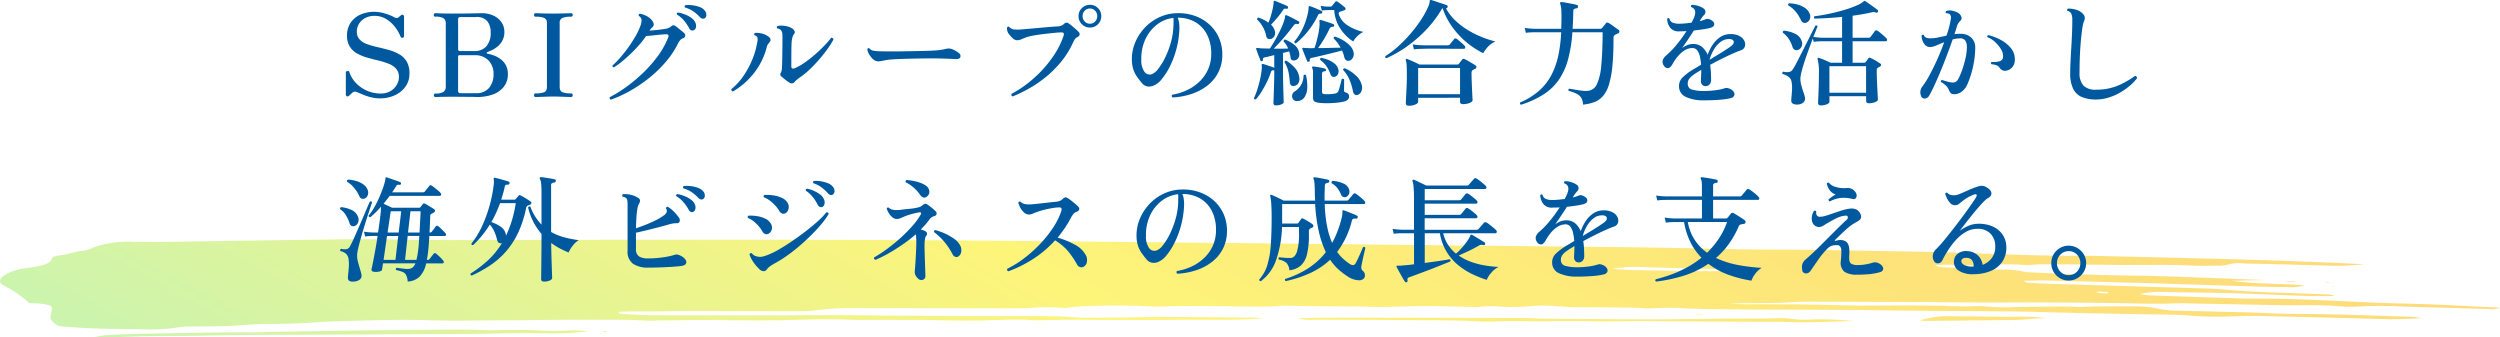 <svg xmlns="http://www.w3.org/2000/svg" xmlns:xlink="http://www.w3.org/1999/xlink" width="388.62" height="52.445" viewBox="0 0 388.62 52.445">
  <defs>
    <linearGradient id="linear-gradient" x1="-0.057" y1="0.286" x2="0.949" y2="0.215" gradientUnits="objectBoundingBox">
      <stop offset="0" stop-color="#a0ec82"/>
      <stop offset="0.458" stop-color="#fced22"/>
      <stop offset="1" stop-color="#fcc122"/>
    </linearGradient>
    <clipPath id="clip-path">
      <path id="パス_832" data-name="パス 832" d="M93.712,14.423a1.154,1.154,0,0,0,.288.028c.16-.024.286-.065.426-.1l-.587-.059c-.048.043-.111.086-.126.13m-29.8-.3c-7.25.029-14.494.194-21.739.305-1.123.017-2.246.077-3.365.07-5.763-.037-11.489.13-17.226.226-1.744.029-3.475.128-5.2.216-.4.021-.755.122-1.726.287,1.3.022,1.9.053,2.475.038,2.361-.061,4.718-.2,7.074-.193,2.954.006,5.9-.047,8.841-.1,3.164-.057,6.327-.113,9.5-.1,3,.015,6.008-.017,9.011-.033q10.7-.055,21.4-.113c3.87-.019,7.714-.193,11.61-.093a41.325,41.325,0,0,0,6.864-.314,18.64,18.64,0,0,0-3.631-.088,29.8,29.8,0,0,1-3.314,0c-2.113-.149-4.219-.106-6.337-.1-.876,0-1.782.068-2.621.026-1.559-.079-3.123-.1-4.687-.1-2.314,0-4.628.054-6.929.063m137.7-1.821a8.767,8.767,0,0,0,2.531.229c.161,0,.319,0,.473,0,4.627.017,9.254,0,13.883.059,3.747.051,7.517-.042,11.224.2a23.863,23.863,0,0,0,2.61.018c2.248-.108,4.477-.073,6.729-.025,1.106.023,2.233-.039,3.352-.046q1.848-.012,3.7.006c.986.01,1.97.063,2.952.059,1.871-.007,3.742-.066,5.61-.058,6.134.026,12.267.074,18.4.111.556,0,1.116,0,1.676,0,1.073-.008,2.145-.015,3.189.029,3.321.138,6.5-.074,10.29-.148a52.658,52.658,0,0,0-6.471-.25,17.944,17.944,0,0,1-2.573,0,15.528,15.528,0,0,0-3.593-.165c-.476.015-.95.03-1.417.027-3.5-.019-7.016.011-10.515.071-7.651.131-15.288-.012-22.931-.041-1.5-.005-2.986-.105-4.481-.11q-12.963-.047-25.929-.066l-1.629,0c-2.29,0-4.611.015-7.08.109m87.707-.219.275.037,0-.073Zm11.114.08c-.71.115-1.3.285-1.979.438a4.3,4.3,0,0,0,.669.116c4-.043,8-.1,12-.14a38.882,38.882,0,0,0,4.772-.2c.737-.1,1.72-.065,2.337-.083a29.107,29.107,0,0,0-5.254-.225c-.862.025-1.75-.006-2.625-.015-2.628-.03-5.255-.076-7.883-.082h-.017a13.167,13.167,0,0,0-2.021.191m-36.687-.454c-.02,0-.025.047-.037.072h.7c.005-.024.012-.051.018-.078-.227,0-.455,0-.68.005m98.626-4.362c.124.018.241.042.372.05.111.008.238,0,.358-.006l-.37-.049-.36,0m-.968-.575c.117.006.235.017.351.017.239,0,.476-.01.715-.016-.216-.019-.429-.049-.649-.053h-.014a3.179,3.179,0,0,0-.4.053m-6.072-.25.02.066H356.8l-.109-.091-1.358.026m-16.7-1.79.233-.016-.184-.027ZM323.018,8.185l.242-.02-.022.052Zm3.42.213a3.246,3.246,0,0,1-.7-.182,5.3,5.3,0,0,1,.655-.062c.555.016,1.277-.031,1.437.252-.294,0-.582.008-.857.008-.186,0-.368,0-.539-.016M253.865,4.815c-1.072-.014-2.128-.128-3.191-.2a20.112,20.112,0,0,1,5.067-.255c3.316.1,6.632.2,9.955.277a39.356,39.356,0,0,1,4.38.29c-1.523.039-3,.054-4.452.054-4.082,0-7.919-.12-11.759-.17M56.086,0q-.484,0-.968.005C48.1.078,41.092.209,34.079.3,29.7.364,25.294.48,20.929.42a16.408,16.408,0,0,0-6.339.836A4.927,4.927,0,0,1,13,1.8c-1.606.118-2.177.569-3.6.71-.979.1-1.322.314-1.362.56-.119.736-1.559,1.154-3.986,1.436C1.725,4.779.017,5.736,0,6.52v.024a.651.651,0,0,0,.3.506,1.47,1.47,0,0,0,.16.093A17.591,17.591,0,0,1,4.571,9.937c.435.02.671.032.909.041.05,0,.1,0,.155,0a1.914,1.914,0,0,1,.218,0c1.952.206,2.3.348,2.2.9a4.2,4.2,0,0,1-.167.918c-.259.635.315,1.213,1.332,1.74,1.473.107,2.767.23,4.1.291,1.717.078,3.462.116,5.2.154.547.012,1.1.01,1.649.009.443,0,.886,0,1.328,0a29.354,29.354,0,0,0,6.488-.31,5.837,5.837,0,0,1,1.055-.1c2.119-.025,4.264.009,6.353-.069s4.034-.34,6.241-.338c2.233,0,4.562-.017,6.679-.186,2.3-.184,4.608-.25,6.949-.305,2.491-.058,4.988-.148,7.479-.143,3,0,6.006.168,8.984.127,3-.041,6-.033,8.987-.058,3.241-.027,6.477-.1,9.731-.068,1.046.01,2.094,0,3.142,0,2.207-.016,4.415-.031,6.606.118.7.047,1.494,0,2.243-.013,3.879-.057,7.748-.132,11.646-.038,2.363.057,4.772.051,7.138,0,3.864-.088,7.7-.257,11.587-.054.479.025.982.017,1.485.009.256,0,.514-.008.769-.008q1.435,0,2.872,0c2.917-.007,5.835-.014,8.751.071,1.861.055,3.771.066,5.633.02,2.862-.07,5.7-.244,8.571-.034.231.017.5,0,.749-.006,3.335-.1,6.67-.081,10.023-.055,4.632.037,9.272.006,13.906-.024.867-.005,1.738,0,2.61,0,2.723.009,5.467.018,8.209-.23-.41-.034-.719-.079-1.035-.083-7.39-.1-14.783-.158-22.175-.024-2.511.046-4.993.08-7.467-.117-1.065-.085-2.233-.1-3.356-.1-3.387-.016-6.775-.01-10.163-.018q-6.019-.016-12.039-.044c-4.89-.029-9.788-.144-14.663-.091-5.428.058-10.851.042-16.274.024q-3.9-.012-7.8-.017c-1.478,0-2.965-.1-4.433-.18-.455-.024-.956-.095-.747-.347.472-.018,1.033-.056,1.6-.059.707,0,1.415,0,2.122,0,.785,0,1.57,0,2.354,0,1.125-.008,2.247-.061,3.37-.06,6.386,0,12.773.024,19.159.023a14.3,14.3,0,0,0,2.125-.152,38.374,38.374,0,0,1,6.085-.333q10.325.015,20.654.029c2.008,0,4.026.023,6.02-.025a30.4,30.4,0,0,1,5.7-.022,7.212,7.212,0,0,0,1.024-.1c.708-.062,1.414-.161,2.136-.172a103.226,103.226,0,0,1,10.456.04,9.236,9.236,0,0,0,1.106.012c3.362-.131,6.734-.091,10.107-.049,3,.038,5.991.142,8.987-.049.827-.053,1.751-.011,2.624.009,4.1.1,8.228,0,12.325.155,1.085.04,2.232-.054,3.353-.075,1.746-.032,3.5-.089,5.241-.071,2.239.024,4.469.113,6.7.174a17.426,17.426,0,0,1,3.826-.083,24.553,24.553,0,0,0,2.754.038c.148-.009.31-.009.47-.009a4.464,4.464,0,0,0,.627-.026,23.485,23.485,0,0,1,5.456-.021c.6.047,1.229.074,1.851.089,3.859.095,7.771-.035,11.6.2a4.893,4.893,0,0,0,.745-.013,39.135,39.135,0,0,1,5.56.033c.863.034,1.734.056,2.6.072,9.634.178,19.3.05,28.935.224,8.243.148,16.52.032,24.763.29,6.327.2,12.712.254,19.069.381.867.017,1.773.044,2.574.128a49.705,49.705,0,0,0,6.3.133c1.747-.039,3.518-.1,5.252-.059,5.874.128,11.734.3,17.6.444a57.868,57.868,0,0,0,6.993-.128c-.731-.093-1.135-.182-1.568-.194-6.234-.173-12.424-.481-18.725-.454-.868,0-1.741-.041-2.608-.073-1.361-.049-2.714-.122-4.078-.158-3.621-.1-7.248-.17-10.867-.267a15.129,15.129,0,0,1-3.41-.362,12.791,12.791,0,0,0-2.682-.3c-2.371-.034-4.755,0-7.132.012-.871.006-1.779.106-2.6.062-1.548-.083-3.084-.059-4.618-.035-.83.013-1.66.026-2.491.022-.769,0-1.542.017-2.316.038a32.562,32.562,0,0,1-5.092-.127,4.064,4.064,0,0,0-.736-.012,53.178,53.178,0,0,1-5.56-.064c-1.713-.044-3.442-.042-5.17-.041q-.982,0-1.961,0c-.893,0-1.788,0-2.684.008-1.868.011-3.737.022-5.575-.037-5.125-.165-10.251-.17-15.389-.166-.725,0-1.451-.037-2.177-.057a23.689,23.689,0,0,1,2.593-.118c2.511.011,5.012.019,7.471-.166.713-.054,1.493-.061,2.241-.058q9.741.029,19.481.072c3.126.015,6.253.085,9.373.063,6.523-.046,13.035.005,19.542.1,2.875.041,5.719.17,8.617.024,1.073-.054,2.238.029,3.361.049,3.749.068,7.508.108,11.243.213,1.356.038,2.723.032,4.09.026,2.383-.01,4.766-.021,7.092.2a13.472,13.472,0,0,0,2.229.019,60.756,60.756,0,0,1,7.089-.014c4.491.124,8.975.266,13.468.389a3.02,3.02,0,0,0,1.712-.206c-4.417-.164-8.6-.488-12.947-.591-2.974-.07-5.941-.141-8.89-.3-3.683-.194-7.409-.34-11.137-.459-2.227-.071-4.5-.034-6.74-.076-1.872-.035-3.734-.113-5.6-.175q-4.665-.155-9.325-.321a13.623,13.623,0,0,1-1.352-.2,11.983,11.983,0,0,1,3.313-.318c5.126.089,10.263.114,15.361.336,3.809.166,7.645.344,11.591.3-.333-.3-1.185-.261-1.885-.29-5.317-.221-10.741-.276-15.873-.78-.583-.057-1.224-.077-1.846-.1-2.364-.074-4.731-.138-7.1-.21Q327.6,7.221,319,6.951c-1.243-.04-2.484-.1-3.705-.169-.236-.014-.375-.149-.761-.314,1.358-.019,2.461-.069,3.539-.044q8.061.192,16.109.421c5.607.165,11.2.364,16.807.535,1.618.049,3.254.058,4.884.078a5.781,5.781,0,0,0,2.324-.28c-3.5-.3-7.35-.163-11.34-.7l5.185-.125c-3.81-.145-7.033-.274-10.264-.388-3.109-.109-6.22-.262-9.342-.287-4.028-.032-8.009-.147-11.983-.3-1.854-.071-3.7-.165-5.543-.248a14.174,14.174,0,0,0-4.067-.4c-2.591-.124-5.207-.209-7.81-.317-.832-.034-1.807-.01-2.195-.37.742-.026,1.445-.08,2.134-.069,1.87.028,3.809.192,5.58.1a35.157,35.157,0,0,1,6.509-.037,9,9,0,0,0,1.068-.073c.61-.028,1.229-.065,1.84-.061,3.132.022,6.266.032,9.39.09,1.762.033,3.528.025,5.294.016,2.623-.012,5.244-.025,7.856.1,1.334.062,2.735.023,4.1.016a7.078,7.078,0,0,0,1.395-.078,6.527,6.527,0,0,1,2.937-.264c4.123.091,8.246.19,12.355.318a37.958,37.958,0,0,0,6.222-.2c-13.585-.691-27.319-.962-41.035-1.278-.375-.009-.751-.032-1.123-.029-5.66.05-11.254-.129-16.847-.334-3.218-.118-6.44-.249-9.677-.3-8.886-.149-17.762-.37-26.68-.343-.5,0-1-.025-1.5-.035-5.249-.1-10.492-.236-15.746-.306-7.518-.1-15.045-.152-22.567-.232q-15.8-.168-31.6-.345Q177.986.461,155.223.25,139.794.122,124.355.093,97.812.078,71.27.146C68.637.148,66,.125,63.372.1,60.992.077,58.608,0,56.234,0Z" fill="url(#linear-gradient)"/>
    </clipPath>
  </defs>
  <g id="グループ_14951" data-name="グループ 14951" transform="translate(-261.814 -771)">
    <g id="グループ_22" data-name="グループ 22" transform="translate(261.814 808.174)" opacity="0.6">
      <g id="グループ_21" data-name="グループ 21" clip-path="url(#clip-path)">
        <rect id="長方形_44" data-name="長方形 44" width="388.62" height="15.281" transform="translate(0 0)" fill="url(#linear-gradient)"/>
      </g>
    </g>
    <path id="パス_942" data-name="パス 942" d="M-276.878-14.968a5.789,5.789,0,0,1-1.507-.2,8.862,8.862,0,0,1-1.282-.439q-.547-.242-.8-.332a.688.688,0,0,0-.377-.072.506.506,0,0,0-.341.179,1.634,1.634,0,0,1-.152.135q-.081.063-.35.314a.306.306,0,0,1-.341.09.282.282,0,0,1-.161-.287v-3.39q0-.215.242-.251t.3.143a4.487,4.487,0,0,0,1.049,1.74,5.294,5.294,0,0,0,1.713,1.184,5.19,5.19,0,0,0,2.1.43,2.932,2.932,0,0,0,1.56-.386,2.681,2.681,0,0,0,.96-.978,2.373,2.373,0,0,0,.332-1.166,1.909,1.909,0,0,0-.439-1.318,3.018,3.018,0,0,0-1.157-.78,11.412,11.412,0,0,0-1.578-.493q-.861-.206-1.722-.448a7.446,7.446,0,0,1-1.578-.637,3.2,3.2,0,0,1-1.157-1.067,3.146,3.146,0,0,1-.439-1.749,3.456,3.456,0,0,1,.547-1.955,3.581,3.581,0,0,1,1.507-1.273,5.134,5.134,0,0,1,2.2-.448,5.162,5.162,0,0,1,1.184.143,8.56,8.56,0,0,1,1.121.341,5.288,5.288,0,0,1,.78.359q.43.233.682,0,.143-.126.242-.206a.961.961,0,0,1,.135-.1.261.261,0,0,1,.314-.063.322.322,0,0,1,.152.314v2.977a.245.245,0,0,1-.224.26.255.255,0,0,1-.314-.152,6.205,6.205,0,0,0-.96-1.632,4.853,4.853,0,0,0-1.381-1.175,3.466,3.466,0,0,0-1.731-.439,2.959,2.959,0,0,0-1.39.323,2.557,2.557,0,0,0-.978.87,2.191,2.191,0,0,0-.359,1.229,1.756,1.756,0,0,0,.439,1.256,2.915,2.915,0,0,0,1.175.726,14.322,14.322,0,0,0,1.605.457q.87.2,1.74.439a7.229,7.229,0,0,1,1.605.655,3.18,3.18,0,0,1,1.175,1.13,3.531,3.531,0,0,1,.439,1.865,3.408,3.408,0,0,1-.646,2.09,4.122,4.122,0,0,1-1.686,1.327A5.508,5.508,0,0,1-276.878-14.968Zm8.628-.215q-.251,0-.251-.269t.251-.269a2.258,2.258,0,0,0,1.229-.251.946.946,0,0,0,.368-.843v-9.775a.929.929,0,0,0-.359-.843,2.443,2.443,0,0,0-1.256-.233q-.251,0-.251-.269t.251-.269q.144,0,.843.027t1.722.027q1.9,0,3.094-.027t1.569-.027a4.158,4.158,0,0,1,1.812.377,3.058,3.058,0,0,1,1.238,1.031,2.587,2.587,0,0,1,.448,1.5,2.8,2.8,0,0,1-.26,1.247,2.97,2.97,0,0,1-.664.9,3.857,3.857,0,0,1-.843.592,8.364,8.364,0,0,1-.816.368q-.179.072-.17.161t.17.126a5.258,5.258,0,0,1,.96.269,4.278,4.278,0,0,1,1.022.556,2.877,2.877,0,0,1,.816.933A2.775,2.775,0,0,1-257-18.771a3.105,3.105,0,0,1-.646,2.018,3.814,3.814,0,0,1-1.713,1.184,6.842,6.842,0,0,1-2.341.386q-.2,0-.439-.009t-.646-.009q-.4,0-1.112-.009t-1.839-.009q-1.04,0-1.686.018T-268.25-15.183Zm3.892-.592h2.332a2.574,2.574,0,0,0,2.117-.834,3.306,3.306,0,0,0,.682-2.161,2.955,2.955,0,0,0-.762-2.072,2.874,2.874,0,0,0-2.233-.834h-2.3q-.215,0-.215.233v5.309Q-264.735-15.775-264.358-15.775Zm-.143-6.547h2.314a2.389,2.389,0,0,0,1.83-.726,3.111,3.111,0,0,0,.682-2.2,2.713,2.713,0,0,0-.511-1.7,2.1,2.1,0,0,0-1.767-.664h-2.421a.432.432,0,0,0-.26.072.364.364,0,0,0-.1.3v4.681a.237.237,0,0,0,.072.152A.212.212,0,0,0-264.5-22.322Zm11.8,7.139q-.233,0-.233-.287,0-.269.233-.269a3.964,3.964,0,0,0,1.309-.17q.466-.17.466-.852v-9.883a.8.8,0,0,0-.457-.843,3.767,3.767,0,0,0-1.318-.179q-.233,0-.233-.269t.233-.269q.3,0,.771.018t1,.027q.529.009.978.009t.987-.009q.538-.009,1.013-.027t.762-.018a.238.238,0,0,1,.269.269.238.238,0,0,1-.269.269,3.7,3.7,0,0,0-1.3.179.8.8,0,0,0-.457.843v9.883q0,.682.475.852a3.908,3.908,0,0,0,1.282.17.238.238,0,0,1,.269.269q0,.287-.269.287-.287,0-.762-.018l-1.013-.036q-.538-.018-.987-.018t-.978.018l-1,.036Q-252.395-15.183-252.7-15.183Zm11.713.413a.334.334,0,0,1-.179-.17.217.217,0,0,1,.018-.224,18.586,18.586,0,0,0,2.412-1.48,24.819,24.819,0,0,0,2.592-2.134,20.376,20.376,0,0,0,2.368-2.646,13.055,13.055,0,0,0,1.7-3.013q.2-.5-.323-.5-.43.018-.987.072t-1.121.117q-.565.063-1,.081a14.109,14.109,0,0,1-1.067,1.372q-.619.708-1.309,1.372t-1.372,1.22a12.518,12.518,0,0,1-1.256.915q-.269-.054-.215-.3a13.042,13.042,0,0,0,1.229-1.256q.655-.753,1.273-1.623a20.188,20.188,0,0,0,1.1-1.722,9.729,9.729,0,0,0,.735-1.569,2.505,2.505,0,0,0,.17-.924.877.877,0,0,0-.439-.619q-.054-.269.179-.323a3.17,3.17,0,0,1,1.04.359,2.352,2.352,0,0,1,.879.717q.448.628.036,1.022a2.46,2.46,0,0,0-.251.251,3.189,3.189,0,0,0-.2.269q.628-.036,1.336-.117t1.1-.152a1.76,1.76,0,0,0,.933-.395.469.469,0,0,1,.646-.054q.161.108.421.323t.529.43a5.2,5.2,0,0,1,.413.359.466.466,0,0,1,.161.475.55.55,0,0,1-.395.35.962.962,0,0,0-.377.269,2.134,2.134,0,0,0-.323.484,13.905,13.905,0,0,1-1.946,2.924,19.293,19.293,0,0,1-2.592,2.493,21.969,21.969,0,0,1-2.933,1.982A18.793,18.793,0,0,1-240.987-14.771Zm12.86-10.78a.489.489,0,0,1-.368,0,.679.679,0,0,1-.332-.341,6.657,6.657,0,0,0-.78-1.157,4.444,4.444,0,0,0-1.1-.942q-.09-.251.143-.323a4.835,4.835,0,0,1,1.094.3,4.4,4.4,0,0,1,1.022.556,1.723,1.723,0,0,1,.61.744,1.165,1.165,0,0,1,.063.753A.578.578,0,0,1-228.126-25.551Zm1.776-1.9a.556.556,0,0,1-.368.09.7.7,0,0,1-.422-.233,6.42,6.42,0,0,0-1.04-.906,4.432,4.432,0,0,0-1.291-.6.217.217,0,0,1-.045-.2.251.251,0,0,1,.117-.161,4.751,4.751,0,0,1,1.085.018,5.037,5.037,0,0,1,1.1.26,1.72,1.72,0,0,1,.789.529,1.038,1.038,0,0,1,.278.7A.6.6,0,0,1-226.351-27.452Zm13.076,10.009a6.98,6.98,0,0,1-.646-.466q-.359-.287-.556-.466a.413.413,0,0,1-.09-.592,1.035,1.035,0,0,0,.108-.278,2.566,2.566,0,0,0,.054-.332q.018-.2.036-.717t.027-1.2q.009-.682.018-1.381t.009-1.238q0-.556-.018-.861a1.029,1.029,0,0,0-.161-.52.827.827,0,0,0-.233-.215.811.811,0,0,0-.395-.126q-.161-.233.036-.377a2.778,2.778,0,0,1,.717-.063,3.636,3.636,0,0,1,.888.135,2.206,2.206,0,0,1,.78.377.886.886,0,0,1,.278.377.4.4,0,0,1-.081.413,1.279,1.279,0,0,0-.233.422,3.839,3.839,0,0,0-.126.583q-.054.43-.063,1.507t-.009,2.511q0,.52.592.269a8.379,8.379,0,0,0,1.39-.789,18.328,18.328,0,0,0,1.552-1.193q.789-.673,1.48-1.381a15.543,15.543,0,0,0,1.175-1.336.328.328,0,0,1,.242.054.283.283,0,0,1,.117.2,12.024,12.024,0,0,1-.942,1.5q-.6.834-1.345,1.686a21.515,21.515,0,0,1-1.534,1.587,11.2,11.2,0,0,1-1.507,1.2q-.233.179-.4.314a1.732,1.732,0,0,0-.3.3A.587.587,0,0,1-213.275-17.443Zm-8.735,1.4a.357.357,0,0,1-.2-.135.3.3,0,0,1-.054-.224,9.4,9.4,0,0,0,1.776-1.9,13.316,13.316,0,0,0,1.426-2.556,12.676,12.676,0,0,0,.852-2.951,1.4,1.4,0,0,0-.009-.673.642.642,0,0,0-.439-.3.217.217,0,0,1-.045-.2.277.277,0,0,1,.1-.161,3.145,3.145,0,0,1,1.067.09,2.827,2.827,0,0,1,1.121.538.572.572,0,0,1,.233.341.478.478,0,0,1-.09.413q-.144.179-.269.332a1.341,1.341,0,0,0-.215.511,10.954,10.954,0,0,1-2.027,4.072A11.548,11.548,0,0,1-222.01-16.044Zm22.188-4.753a1.9,1.9,0,0,1-.637-.5,3.153,3.153,0,0,1-.493-.744,1.3,1.3,0,0,1-.161-.6.2.2,0,0,1,.323-.09,1.051,1.051,0,0,0,.529.332,5.988,5.988,0,0,0,.87.1q.52.018,1.462.027t2.2-.009l2.081-.036q1-.018,1.83-.045t1.345-.063q.466-.036.852-.1t.744-.152a1.569,1.569,0,0,1,.879.036,3.688,3.688,0,0,1,.628.3,3.124,3.124,0,0,1,.484.332.539.539,0,0,1,.224.619q-.117.332-.726.314-.61-.036-1.426-.063t-1.48-.045h-1.076q-.771,0-1.785.018t-2.045.045q-1.031.027-1.874.081a9.794,9.794,0,0,0-1.273.143l-.179.036-.179.036a5.4,5.4,0,0,1-.565.1A1.4,1.4,0,0,1-199.823-20.8Zm21.309,5.524a.278.278,0,0,1-.179-.413,16.814,16.814,0,0,0,2.43-1.569,18.918,18.918,0,0,0,2.332-2.125,17.936,17.936,0,0,0,1.973-2.538,12.155,12.155,0,0,0,1.336-2.771q.2-.556-.359-.538t-1.336.1q-.78.081-1.587.179t-1.471.224a7.478,7.478,0,0,0-1.022.251q-.448.179-.789.323a1.7,1.7,0,0,1-.664.143,1.063,1.063,0,0,1-.726-.359,5.086,5.086,0,0,1-.619-.717,1.393,1.393,0,0,1-.188-.466,1.446,1.446,0,0,1-.027-.413q.126-.251.341-.126a1.189,1.189,0,0,0,.726.4,6.254,6.254,0,0,0,1.3-.009q.395-.036,1.139-.1t1.605-.143q.861-.081,1.632-.143t1.2-.081a1.43,1.43,0,0,0,.915-.377.562.562,0,0,1,.386-.2.558.558,0,0,1,.35.126,5.409,5.409,0,0,1,.5.377q.3.251.6.511a5.285,5.285,0,0,1,.439.422.493.493,0,0,1,.152.439.5.5,0,0,1-.314.35,1.094,1.094,0,0,0-.439.377,5.293,5.293,0,0,0-.35.664,13.458,13.458,0,0,1-1.794,2.843,16.793,16.793,0,0,1-2.3,2.3,18.32,18.32,0,0,1-2.574,1.776A21.867,21.867,0,0,1-178.514-15.273Zm12-10.708a1.711,1.711,0,0,1-1.256-.52,1.711,1.711,0,0,1-.52-1.256A1.682,1.682,0,0,1-167.77-29a1.726,1.726,0,0,1,1.256-.511,1.7,1.7,0,0,1,1.247.511,1.7,1.7,0,0,1,.511,1.247,1.726,1.726,0,0,1-.511,1.256A1.681,1.681,0,0,1-166.514-25.981Zm0-.592a1.061,1.061,0,0,0,.8-.35,1.17,1.17,0,0,0,.332-.834,1.17,1.17,0,0,0-.332-.834,1.061,1.061,0,0,0-.8-.35,1.081,1.081,0,0,0-.816.35,1.17,1.17,0,0,0-.332.834,1.17,1.17,0,0,0,.332.834A1.081,1.081,0,0,0-166.514-26.573Zm12.843,11.461a.281.281,0,0,1-.054-.43,8.534,8.534,0,0,0,2.314-.717,7.218,7.218,0,0,0,1.937-1.336,6.055,6.055,0,0,0,1.327-1.9,5.81,5.81,0,0,0,.484-2.395,6.4,6.4,0,0,0-.655-3,4.71,4.71,0,0,0-1.821-1.937,5.34,5.34,0,0,0-2.744-.682,2.859,2.859,0,0,1,.233.861,6.26,6.26,0,0,1,.036.951,14.1,14.1,0,0,1-.475,3.094,14.035,14.035,0,0,1-1,2.664,10.337,10.337,0,0,1-1.247,1.955,3.23,3.23,0,0,1-1.2.987,1.758,1.758,0,0,1-.987.179,1.477,1.477,0,0,1-.969-.592q-.359-.43-.7-.906a4.41,4.41,0,0,1-.565-1.112A5.061,5.061,0,0,1-160-20.995a6.627,6.627,0,0,1,.5-2.619,7.527,7.527,0,0,1,1.471-2.3,7.391,7.391,0,0,1,2.242-1.641,6.81,6.81,0,0,1,2.816-.655,7.635,7.635,0,0,1,2.771.422,6.6,6.6,0,0,1,2.242,1.327A6.105,6.105,0,0,1-146.47-24.4a6.346,6.346,0,0,1,.529,2.619,6.048,6.048,0,0,1-.592,2.708,6.029,6.029,0,0,1-1.65,2.054,8.109,8.109,0,0,1-2.457,1.336A11.086,11.086,0,0,1-153.672-15.112Zm-3.264-3.605a2.36,2.36,0,0,0,1.022-.834,9.526,9.526,0,0,0,1.076-1.74,13.675,13.675,0,0,0,.879-2.3,10.673,10.673,0,0,0,.413-2.5,1.544,1.544,0,0,1,.009-.17,1.387,1.387,0,0,0,.009-.152q0-.3.009-.565a2.643,2.643,0,0,0-.027-.493,5.013,5.013,0,0,0-2.6,1.067,6.088,6.088,0,0,0-1.785,2.314,7.1,7.1,0,0,0-.6,3.112,3.021,3.021,0,0,0,.511,1.91A1,1,0,0,0-156.936-18.717Zm19.336,4.843q-.395,0-.395-.359,0-.072.018-.6t.045-1.273q.027-.744.045-1.489t.018-1.247v-.5a.308.308,0,0,1-.126.018q-.287-.054-.395.269a11.481,11.481,0,0,1-.655,1.605,16.09,16.09,0,0,1-.843,1.507,8.143,8.143,0,0,1-.834,1.121q-.269.054-.3-.2a9.547,9.547,0,0,0,.511-1.309q.26-.807.457-1.7a11.368,11.368,0,0,0,.251-1.623v-.278a.8.8,0,0,0-.018-.188q0-.161.036-.179.036-.054.143-.018h.018q.215.054.556.17t.682.224a3.752,3.752,0,0,1,.52.2v-1.973q-.448.108-.834.206t-.619.135a.547.547,0,0,0-.26.126.333.333,0,0,0-.045.251.186.186,0,0,1-.143.215q-.179.072-.233-.072-.072-.2-.206-.529t-.26-.682q-.126-.35-.2-.565-.036-.126.018-.179a.611.611,0,0,1,.2-.018q.161.018.43.054.287.018.664.027t.807.009q.395-.574.852-1.39t.852-1.659a9.753,9.753,0,0,0,.574-1.489,1.523,1.523,0,0,0,.072-.448.441.441,0,0,1,.072-.179.191.191,0,0,1,.2,0q.215.09.574.269t.717.368q.359.188.556.314a.14.14,0,0,1,.1.117.268.268,0,0,1-.027.152.215.215,0,0,1-.251.143.576.576,0,0,0-.314-.018.627.627,0,0,0-.3.251q-.413.556-.951,1.22t-1.1,1.282q-.565.619-1.031,1.085h1.2q.592,0,1.04-.018a3.127,3.127,0,0,0-.7-1.094.24.24,0,0,1,.233-.3,5.082,5.082,0,0,1,1.435.825A1.894,1.894,0,0,1-134-22.053a1.031,1.031,0,0,1-.143.834.892.892,0,0,1-.574.35.639.639,0,0,1-.4-.054.437.437,0,0,1-.206-.359q-.036-.251-.09-.5a3.236,3.236,0,0,0-.143-.484l-.951.233v3.175q0,.592.018,1.318t.036,1.408q.018.682.036,1.166t.018.592q0,.2-.395.35A2.222,2.222,0,0,1-137.6-13.874Zm5.094-6.8q-.179.072-.233-.072-.09-.2-.233-.547t-.287-.726q-.143-.377-.233-.592a.142.142,0,0,1,.018-.179.374.374,0,0,1,.215-.036,2.494,2.494,0,0,0,.251.027q.144.009.3.009a8.307,8.307,0,0,0,1.094,0q.179-.484.35-1.139t.3-1.336a8.317,8.317,0,0,0,.143-1.2q0-.143-.009-.26t-.009-.206q-.036-.179.036-.215.054-.054.179,0a6.11,6.11,0,0,1,.628.179q.377.126.735.242t.574.206a.2.2,0,0,1,.126.251.191.191,0,0,1-.2.179.493.493,0,0,0-.52.3,17.158,17.158,0,0,1-.852,1.6q-.475.789-.924,1.4.9,0,1.856-.027l1.641-.045a6.211,6.211,0,0,0-.484-.753,5.214,5.214,0,0,0-.592-.664.232.232,0,0,1,.045-.188.262.262,0,0,1,.17-.1,5.971,5.971,0,0,1,1.238.556,5.072,5.072,0,0,1,1.058.816,2.1,2.1,0,0,1,.574,1,1.2,1.2,0,0,1-.117.933.859.859,0,0,1-.6.448.582.582,0,0,1-.43-.1.792.792,0,0,1-.287-.475,4.391,4.391,0,0,0-.143-.511,4.213,4.213,0,0,0-.215-.511q-.466.126-1.1.287t-1.309.323q-.673.161-1.265.3t-.951.224a.645.645,0,0,0-.314.108.343.343,0,0,0-.063.287Q-132.309-20.708-132.507-20.672Zm1.668,6.4a2.3,2.3,0,0,1-.691-.17q-.314-.135-.314-.691v-3.695a1.946,1.946,0,0,0-.108-.825.2.2,0,0,1-.018-.215.219.219,0,0,1,.2-.054q.2.018.556.072t.708.126a4.069,4.069,0,0,1,.547.143.209.209,0,0,1,.143.215.177.177,0,0,1-.2.179.762.762,0,0,0-.3.09q-.126.072-.126.341v2.744a.382.382,0,0,0,.072.269.581.581,0,0,0,.3.108,4,4,0,0,0,.448.018q.3,0,.646-.027a4.009,4.009,0,0,0,.574-.081.625.625,0,0,0,.5-.377,5.961,5.961,0,0,0,.206-.628q.1-.359.188-.708t.126-.529a.254.254,0,0,1,.206-.054.227.227,0,0,1,.17.108v.448q0,.323-.009.673t-.009.565a.32.32,0,0,0,.072.233.607.607,0,0,0,.251.126.6.6,0,0,1,.466.628.664.664,0,0,1-.206.466,1.334,1.334,0,0,1-.673.323,10.164,10.164,0,0,1-1.2.17q-.7.063-1.381.063A10.265,10.265,0,0,1-130.839-14.269Zm5.237-9.542a6.771,6.771,0,0,1-2.036-2.063,5.75,5.75,0,0,1-.906-2.816h-.969l-.3.009a5.609,5.609,0,0,0-.664.063l-.179-.735a6.064,6.064,0,0,0,.8.108l.332.018h.377a.344.344,0,0,0,.251-.108q.09-.108.242-.3t.26-.323q.126-.179.359-.036.2.126.583.422a6.18,6.18,0,0,1,.583.493.218.218,0,0,1,.081.224.247.247,0,0,1-.17.188l-.7.233a.3.3,0,0,0-.179.395,3.221,3.221,0,0,0,1.336,1.7A7.278,7.278,0,0,0-124-25.3a3.051,3.051,0,0,0-.951.664A3.558,3.558,0,0,0-125.6-23.811Zm-12.735-.413a.652.652,0,0,1-.475,0,.524.524,0,0,1-.3-.413,4.874,4.874,0,0,0-1.417-2.583.262.262,0,0,1,.045-.206.262.262,0,0,1,.17-.1,6.8,6.8,0,0,1,.807.341,4.287,4.287,0,0,1,.717.448,6.532,6.532,0,0,0,.386-1.022q.188-.628.314-1.238a5.021,5.021,0,0,0,.126-.933q0-.161.054-.179a.162.162,0,0,1,.179,0q.2.072.565.224l.753.314q.386.161.583.269.161.072.09.269a.182.182,0,0,1-.233.143.808.808,0,0,0-.314-.009.418.418,0,0,0-.206.188A11.715,11.715,0,0,1-137.4-27.5q-.556.655-.969,1.085a1.924,1.924,0,0,1,.592.987,1.055,1.055,0,0,1-.072.78A.9.9,0,0,1-138.336-24.223Zm3.838.7a.25.25,0,0,1-.2-.081.217.217,0,0,1-.054-.188,9.074,9.074,0,0,0,1.022-1.48,9.811,9.811,0,0,0,.691-1.534,11.277,11.277,0,0,0,.386-1.354,4.884,4.884,0,0,0,.126-.924.336.336,0,0,1,.036-.179q.054-.072.215-.018.233.072.61.224t.717.3a3.22,3.22,0,0,1,.448.215.187.187,0,0,1,.09.251.222.222,0,0,1-.233.161.439.439,0,0,0-.26.036.524.524,0,0,0-.188.251,12.748,12.748,0,0,1-1.462,2.341A11.766,11.766,0,0,1-134.5-23.524Zm9.578,8.018a.5.5,0,0,1-.43-.054.8.8,0,0,1-.287-.52,8.672,8.672,0,0,0-.538-1.794,5.055,5.055,0,0,0-.987-1.507.206.206,0,0,1,.063-.188.258.258,0,0,1,.188-.081,6.017,6.017,0,0,1,1.731,1.13A2.959,2.959,0,0,1-124.256-17a1.411,1.411,0,0,1-.09.978A.9.9,0,0,1-124.92-15.506Zm-9.309.951a.743.743,0,0,1-.7-.251.833.833,0,0,1-.152-.664.83.83,0,0,1,.422-.592,2.87,2.87,0,0,0,1.345-2.475.224.224,0,0,1,.377-.018,6.98,6.98,0,0,1,.2,1.973,2.831,2.831,0,0,1-.421,1.426A1.339,1.339,0,0,1-134.229-14.556Zm-.538-2.35a.572.572,0,0,1-.466-.081.718.718,0,0,1-.215-.529,12.11,12.11,0,0,0-.206-1.534,4.782,4.782,0,0,0-.619-1.534q.036-.269.287-.233a6.129,6.129,0,0,1,1.336,1.121,2.711,2.711,0,0,1,.673,1.5,1.261,1.261,0,0,1-.161.9A.877.877,0,0,1-134.767-16.905Zm6.314-1.417a.566.566,0,0,1-.413-.045.789.789,0,0,1-.3-.439,5.057,5.057,0,0,0-.6-1.175,4.058,4.058,0,0,0-.96-.96q-.072-.269.179-.323a5.822,5.822,0,0,1,1.1.332,3.694,3.694,0,0,1,.96.565,1.669,1.669,0,0,1,.556.825,1.015,1.015,0,0,1-.036.8A.739.739,0,0,1-128.453-18.322Zm11.5,4.5q-.466,0-.466-.413,0-.143.036-.807t.081-1.6q.045-.933.045-1.865,0-1.112-.036-1.623a3.062,3.062,0,0,0-.126-.762.136.136,0,0,1,.036-.179.142.142,0,0,1,.179-.018q.341.126.915.386t.987.475h5.9a.291.291,0,0,0,.251-.126,2.823,2.823,0,0,1,.242-.323,2.134,2.134,0,0,0,.224-.3.408.408,0,0,1,.17-.135.365.365,0,0,1,.242.045,4.156,4.156,0,0,1,.5.26l.664.386q.341.2.538.341a.291.291,0,0,1,.126.278.323.323,0,0,1-.215.26.611.611,0,0,0-.161.072,1.255,1.255,0,0,1-.179.09.49.49,0,0,0-.2.448q0,.592.027,1.3t.054,1.354q.027.646.054,1.085t.027.493q0,.251-.448.439a2.67,2.67,0,0,1-1.04.188q-.466,0-.466-.395v-.592H-115.5v.61q0,.251-.439.439A2.553,2.553,0,0,1-116.956-13.82Zm-3.48-7.39a.217.217,0,0,1-.161-.323,13.713,13.713,0,0,0,1.91-1.444,21.3,21.3,0,0,0,1.892-1.919,21.429,21.429,0,0,0,1.659-2.161,13.856,13.856,0,0,0,1.211-2.188,2.524,2.524,0,0,0,.179-.511,1.735,1.735,0,0,0,.036-.314q0-.233.269-.179.233.072.717.233l.969.323q.484.161.717.251a.188.188,0,0,1,.117.126.213.213,0,0,1-.009.161q-.054.215-.251.179l-.018-.018a7.7,7.7,0,0,0,1.507,1.955,11.457,11.457,0,0,0,2,1.507,15.016,15.016,0,0,0,2.179,1.076,14.477,14.477,0,0,0,2.027.646,3.422,3.422,0,0,0-1.157.816,4.931,4.931,0,0,0-.744,1,12.375,12.375,0,0,1-2.439-1.56,12.843,12.843,0,0,1-2.287-2.395,10.925,10.925,0,0,1-1.587-3.04l-.054.054a.588.588,0,0,0-.072.09,17.893,17.893,0,0,1-2.5,3.291,20.245,20.245,0,0,1-3,2.574A18.631,18.631,0,0,1-120.435-21.21Zm4.933,5.6h6.511v-4.072H-115.5Zm-.664-6.977-.179-.771a10.043,10.043,0,0,0,1.157.126l.475.018h3.82a.4.4,0,0,0,.323-.126,4.359,4.359,0,0,1,.341-.439q.251-.3.323-.4a.263.263,0,0,1,.395-.036,3.562,3.562,0,0,1,.386.3q.242.206.484.422a3.92,3.92,0,0,1,.35.341.337.337,0,0,1,.1.323.208.208,0,0,1-.224.161h-1q-.628,0-1.453-.009t-1.632-.009h-1.408q-.6,0-.78.018l-.466.009A8.929,8.929,0,0,0-116.167-22.591Zm16.663,8.61a.233.233,0,0,1-.126-.359,10.755,10.755,0,0,0,3-1.883A8.643,8.643,0,0,0-94.732-18.7a12.1,12.1,0,0,0,1.04-3.022,22.641,22.641,0,0,0,.43-3.525H-97.3l-.457.009a8.889,8.889,0,0,0-1,.081l-.179-.771a9.519,9.519,0,0,0,1.148.126l.484.018h4.054v-.287q.054-1.435.018-2.341a4.069,4.069,0,0,0-.179-1.247.227.227,0,0,1,0-.215.267.267,0,0,1,.2-.072q.233.018.708.108l.96.179a6.986,6.986,0,0,1,.717.161.172.172,0,0,1,.143.108.48.48,0,0,1,.036.179.254.254,0,0,1-.233.251.743.743,0,0,0-.377.108.394.394,0,0,0-.126.341q-.018,1.435-.108,2.726h4.3a.362.362,0,0,0,.323-.161q.09-.126.251-.314t.287-.368a.3.3,0,0,1,.413-.072,3.657,3.657,0,0,1,.475.3q.3.215.6.43l.484.341a.329.329,0,0,1,.143.3.329.329,0,0,1-.233.269,2.822,2.822,0,0,0-.466.233.377.377,0,0,0-.17.179,1.093,1.093,0,0,0-.045.377q0,2.475-.17,4.215a15,15,0,0,1-.52,2.879,5.132,5.132,0,0,1-.906,1.8,3.268,3.268,0,0,1-1.345.969A6.629,6.629,0,0,1-89.872-14a2.265,2.265,0,0,0-.269-1.049,1.713,1.713,0,0,0-.7-.628,6.513,6.513,0,0,0-1.256-.457q-.126-.251.108-.341a1.966,1.966,0,0,0,.215.036q.395.072.915.161t1.013.135a3.618,3.618,0,0,0,.852-.009A1.736,1.736,0,0,0-87.7-17.2a8.7,8.7,0,0,0,.664-2.888q.2-1.964.215-5.157h-4.7a21.839,21.839,0,0,1-.691,4.278,10.244,10.244,0,0,1-1.444,3.148,8.436,8.436,0,0,1-2.368,2.251A14.945,14.945,0,0,1-99.5-13.982Zm28.411-.682a6.394,6.394,0,0,1-2.753-.511,1.754,1.754,0,0,1-1.1-1.605A1.809,1.809,0,0,1-74.41-18.2a8.349,8.349,0,0,1,1.417-1.112q.287-.179.664-.4t.807-.493a7.439,7.439,0,0,0-.17-1.238,2.577,2.577,0,0,0-.413-.969.9.9,0,0,0-.762-.377,2.267,2.267,0,0,0-1.229.368,4.473,4.473,0,0,0-1.058.942,7.472,7.472,0,0,0-.816,1.2q-.323.574-.682.61a.673.673,0,0,1-.628-.359.983.983,0,0,1-.188-.906,1.823,1.823,0,0,1,.529-.708,12.39,12.39,0,0,0,1.569-1.614,20.561,20.561,0,0,0,1.587-2.17q-.287.018-.565.027t-.529.009a1.652,1.652,0,0,1-1.444-.565,2.4,2.4,0,0,1-.475-1.372.233.233,0,0,1,.359-.054.915.915,0,0,0,.529.655,2.743,2.743,0,0,0,1,.152q.413,0,.906-.045t1-.117q.126-.215.224-.43l.188-.413q.484-1.256-.466-1.578a.251.251,0,0,1-.027-.2.193.193,0,0,1,.117-.143,2.917,2.917,0,0,1,.978.152,2.8,2.8,0,0,1,.834.386.645.645,0,0,1,.314.511.64.64,0,0,1-.188.493,3.414,3.414,0,0,0-.278.323q-.152.2-.242.341a1.429,1.429,0,0,1-.09.152.927.927,0,0,0-.09.17,4.377,4.377,0,0,0,.466-.126q.215-.072.395-.143a.813.813,0,0,1,.368-.09,1.137,1.137,0,0,1,.493.161q.556.3.538.682t-.592.556a9.322,9.322,0,0,1-1.076.215q-.7.108-1.507.2-.466.735-.96,1.471t-.87,1.256a3.646,3.646,0,0,1,.789-.448,2.354,2.354,0,0,1,.915-.179,2.064,2.064,0,0,1,1.435.484,3.357,3.357,0,0,1,.843,1.2,6.693,6.693,0,0,1,.78-1.578A4.245,4.245,0,0,1-68.536-24.5a2.747,2.747,0,0,1,1.552-.457,2.905,2.905,0,0,1,1.48.323,1.664,1.664,0,0,1,.735.78,1.148,1.148,0,0,1,.045.852.917.917,0,0,1-.592.556q-.574.2-1.372.556t-1.677.8q-.879.439-1.74.906.09.664.117,1.282t.027,1.067a.977.977,0,0,1-.251.708.8.8,0,0,1-.592.26.694.694,0,0,1-.538-.215.816.816,0,0,1-.2-.574q0-.215.027-.691t.027-1.049q-.341.2-.628.377t-.538.359a2.6,2.6,0,0,0-.735.7,1.256,1.256,0,0,0-.2.807.889.889,0,0,0,.726.834A6.709,6.709,0,0,0-71-16.116a12.687,12.687,0,0,0,1.7-.117,8.258,8.258,0,0,0,1.363-.278,1.19,1.19,0,0,1,.413-.081,1.351,1.351,0,0,1,.377.1,1.374,1.374,0,0,1,.717.529.608.608,0,0,1,.054.583.756.756,0,0,1-.538.377,11.139,11.139,0,0,1-1.856.26Q-69.908-14.663-71.092-14.663Zm.9-6.314q.861-.52,1.713-1.04t1.48-.969q.628-.43.547-.816t-.726-.386a2.126,2.126,0,0,0-1.354.475A4.154,4.154,0,0,0-69.558-22.5,6.492,6.492,0,0,0-70.2-20.977Zm17.273,7.1q-.413,0-.413-.395,0-.09.018-.529t.045-1.094q.027-.655.045-1.408t.018-1.489a7.724,7.724,0,0,0-.2-2.26q-.054-.126.036-.179a.166.166,0,0,1,.2-.018,8.387,8.387,0,0,1,.852.323q.547.233.906.413H-49.6v-3.336h-2.96l-.457.009a8.89,8.89,0,0,0-1,.081l-.126-.538q-.287.753-.61,1.641t-.61,1.749q-.287.861-.475,1.56a7.251,7.251,0,0,0-.224,1.058,3.409,3.409,0,0,0,.1,1.184q.152.574.314,1.076.108.287.188.538a2.106,2.106,0,0,1,.1.466.806.806,0,0,1-.278.717,1.472,1.472,0,0,1-.888.3,1.36,1.36,0,0,1-.7-.126.52.52,0,0,1-.269-.5q0-.108.009-.278t.027-.368q.054-.484.081-1.094a5.071,5.071,0,0,0-.063-1.112,1.209,1.209,0,0,0-.466-.825,2.594,2.594,0,0,0-.951-.448.272.272,0,0,1-.018-.215.216.216,0,0,1,.143-.143,2.4,2.4,0,0,0,.852.054.786.786,0,0,0,.529-.287,8.948,8.948,0,0,0,.637-1.076q.386-.735.843-1.641t.9-1.785q.439-.879.771-1.534t.457-.888a.241.241,0,0,1,.341.143,5.33,5.33,0,0,0-.242.565q-.17.439-.422,1.049.2.018.637.072a7.152,7.152,0,0,0,.87.054h2.96v-3.247q-1.166.126-2.287.188t-1.982.081a.307.307,0,0,1-.1-.188.2.2,0,0,1,.063-.17q1.345-.179,2.592-.457t2.287-.6a15.027,15.027,0,0,0,1.749-.646,3.914,3.914,0,0,0,.96-.556.588.588,0,0,0,.09-.072.281.281,0,0,1,.072-.054.171.171,0,0,1,.179.036q.2.126.565.386l.744.529q.377.269.574.43a.251.251,0,0,1,.054.323.222.222,0,0,1-.3.108,1.094,1.094,0,0,0-.35-.09,2.217,2.217,0,0,0-.422.072q-.61.143-1.336.269t-1.516.233v3.426h2.457a.4.4,0,0,0,.341-.143l.341-.457q.233-.314.323-.439.143-.215.395-.054a4.325,4.325,0,0,1,.466.341q.287.233.547.466a4.768,4.768,0,0,1,.386.377.289.289,0,0,1,.1.3.185.185,0,0,1-.188.152h-5.166v3.336h1.812a.241.241,0,0,0,.215-.108q.09-.108.215-.278t.215-.3a.228.228,0,0,1,.323-.054,4.719,4.719,0,0,1,.475.233q.3.161.583.341t.466.3a.245.245,0,0,1,.117.224.293.293,0,0,1-.135.224q-.072.036-.152.081t-.152.081a.625.625,0,0,0-.188.2.572.572,0,0,0-.045.251q0,.538.027,1.282t.063,1.462q.036.717.063,1.22t.027.574q0,.233-.457.4a2.677,2.677,0,0,1-.942.17q-.43,0-.43-.395v-.7h-5.7v.843q0,.251-.413.413A2.543,2.543,0,0,1-52.922-13.874Zm1.345-1.973h5.7v-4.125h-5.7Zm-3.641-10.87a.568.568,0,0,1-.43-.027.781.781,0,0,1-.359-.4,5.688,5.688,0,0,0-.816-1.3,3.887,3.887,0,0,0-1.139-.96.235.235,0,0,1,.143-.341,5.485,5.485,0,0,1,1.265.188,3.844,3.844,0,0,1,1.148.511,1.918,1.918,0,0,1,.726.843,1.071,1.071,0,0,1,.036.969A.968.968,0,0,1-55.218-26.717Zm-1.363,4.251A.632.632,0,0,1-57-22.537.827.827,0,0,1-57.317-23a4.787,4.787,0,0,0-.565-1.193,3.327,3.327,0,0,0-.906-.96.241.241,0,0,1,.144-.341,5.191,5.191,0,0,1,1.749.484,1.9,1.9,0,0,1,1.013,1.13,1.046,1.046,0,0,1-.063.96A.913.913,0,0,1-56.581-22.466Zm19.264,7.139a1.43,1.43,0,0,1,.2-1.489,14.466,14.466,0,0,0,1.166-1.874q.61-1.139,1.193-2.448T-33.73-23.7q-.664.269-1.229.511a2.528,2.528,0,0,1-.96.242.994.994,0,0,1-.744-.3,1.924,1.924,0,0,1-.439-.717,2.313,2.313,0,0,1-.143-.753.234.234,0,0,1,.377-.072.568.568,0,0,0,.35.386,1.864,1.864,0,0,0,.655.1,5.737,5.737,0,0,0,1.2-.135l1.291-.278a14.026,14.026,0,0,0,.664-2.529.908.908,0,0,0-.126-.789.515.515,0,0,0-.269-.126,1.6,1.6,0,0,0-.3-.036q-.2-.2,0-.359a1.765,1.765,0,0,1,.942-.036,2.808,2.808,0,0,1,.888.323,1.16,1.16,0,0,1,.5.583.533.533,0,0,1-.108.619,2.83,2.83,0,0,0-.323.386,1.938,1.938,0,0,0-.233.457q-.072.269-.17.592t-.224.682a6.935,6.935,0,0,1,.861-.054,2.4,2.4,0,0,1,1.758.6,2.017,2.017,0,0,1,.61,1.5,13.737,13.737,0,0,1-.359,3.085,14.417,14.417,0,0,1-.879,2.708,2.685,2.685,0,0,1-.951,1.157,1.9,1.9,0,0,1-1.22.332.578.578,0,0,1-.413-.179,1.653,1.653,0,0,1-.269-.466,1.977,1.977,0,0,0-.422-.646,3.779,3.779,0,0,0-.8-.592.217.217,0,0,1,.161-.323q.3.108.753.233a4.8,4.8,0,0,0,.807.161,1.166,1.166,0,0,0,.5-.072.925.925,0,0,0,.43-.43,8.849,8.849,0,0,0,.592-1.345,16.217,16.217,0,0,0,.529-1.794A8.576,8.576,0,0,0-30.2-22.86a1.923,1.923,0,0,0-.215-1.04.9.9,0,0,0-.843-.395,3.713,3.713,0,0,0-.574.045q-.287.045-.574.117-.377,1.076-.843,2.314t-.969,2.457q-.5,1.22-.978,2.26t-.852,1.686a.857.857,0,0,1-.682.475A.565.565,0,0,1-37.318-15.327Zm13.112-3.928a.994.994,0,0,1-.915-.466,1.094,1.094,0,0,0-.43-.368,3.066,3.066,0,0,0-.843-.188q-.161-.233.054-.359a2.937,2.937,0,0,0,1.175-.09.716.716,0,0,0,.583-.664,2,2,0,0,0-.314-1.2,4.868,4.868,0,0,0-.942-1.148,3.521,3.521,0,0,0-1.184-.735q-.072-.269.161-.323a8.044,8.044,0,0,1,1.955.762,5.139,5.139,0,0,1,1.534,1.247,2.673,2.673,0,0,1,.619,1.686,1.827,1.827,0,0,1-.4,1.3A1.6,1.6,0,0,1-24.206-19.255Zm14.062,4.466a5.6,5.6,0,0,1-2.17-.377,2.666,2.666,0,0,1-1.363-1.273,5.381,5.381,0,0,1-.466-2.457q0-.735.045-1.74t.117-2.143q.072-1.139.117-2.269t.045-2.1a2.51,2.51,0,0,0-.143-.96.849.849,0,0,0-.61-.457.217.217,0,0,1-.045-.2.251.251,0,0,1,.117-.161,4.49,4.49,0,0,1,1.273.179,2.313,2.313,0,0,1,1,.574.99.99,0,0,1,.341.6,1.05,1.05,0,0,1-.108.6,3.584,3.584,0,0,0-.242.96q-.117.726-.224,1.812t-.17,2.421q-.063,1.336-.063,2.789a2.9,2.9,0,0,0,.6,2.036,2.6,2.6,0,0,0,1.964.637,8.572,8.572,0,0,0,3.39-.628,12.979,12.979,0,0,0,2.655-1.507.382.382,0,0,1,.251.117.289.289,0,0,1,.072.242,7.628,7.628,0,0,1-1.13,1.175,10,10,0,0,1-1.525,1.067,8.545,8.545,0,0,1-1.794.771A6.668,6.668,0,0,1-10.144-14.789Zm-262.438,28.3a2.612,2.612,0,0,0-.233-1,1.1,1.1,0,0,0-.547-.493,4.969,4.969,0,0,0-1.013-.287.236.236,0,0,1,.09-.359,1.939,1.939,0,0,1,.251.036q.323.036.816.1a3.837,3.837,0,0,0,.852.027,1.1,1.1,0,0,0,.565-.224,1.492,1.492,0,0,0,.422-.637h-5.04l-.143.969q-.018.215-.439.314a2.234,2.234,0,0,1-.87.027.409.409,0,0,1-.287-.143.373.373,0,0,1-.036-.287q.054-.215.2-.951t.35-1.83q.206-1.094.386-2.35h-.717l-.377.009q-.377.009-.843.063l-.179-.735a9.091,9.091,0,0,0,.987.108l.413.018h.789q.251-1.686.359-2.628a13.6,13.6,0,0,0,.108-1.39q-.43.484-.852.906a8.618,8.618,0,0,1-.816.726q-.269,0-.269-.251a8.638,8.638,0,0,0,.987-1.462,17.4,17.4,0,0,0,.825-1.722q.359-.87.574-1.569a4.954,4.954,0,0,0,.233-1,.244.244,0,0,1,.036-.161.149.149,0,0,1,.161-.018q.179.054.6.2l.861.3q.439.152.637.242a.2.2,0,0,1,.108.269.181.181,0,0,1-.251.143.521.521,0,0,0-.3.009.544.544,0,0,0-.206.224q-.287.484-.61.933h4.771a.377.377,0,0,0,.3-.108l.215-.269.287-.359q.144-.179.2-.251.2-.2.377-.054a3.415,3.415,0,0,1,.439.314q.278.224.547.448a2.458,2.458,0,0,1,.377.368.325.325,0,0,1,.1.314.2.2,0,0,1-.206.152h-7.784q-.448.592-.951,1.22.251.126.637.3t.673.323h4.2a.259.259,0,0,0,.215-.09q.09-.108.206-.26t.188-.242q.108-.143.323-.036.179.09.457.26t.547.332q.269.161.413.269a.292.292,0,0,1,.135.287.344.344,0,0,1-.224.251q-.108.054-.188.1t-.152.081a.361.361,0,0,0-.179.359q-.018.5-.045,1.184t-.063,1.363h.036a.38.38,0,0,0,.3-.126q.09-.108.314-.4t.314-.422a.263.263,0,0,1,.395-.036,5.754,5.754,0,0,1,.565.511q.35.35.529.547a.325.325,0,0,1,.1.314.2.2,0,0,1-.206.152h-2.386q0,.179-.009.359t-.027.341q-.054.9-.135,1.641t-.206,1.372h.108a.38.38,0,0,0,.3-.126q.09-.108.314-.4t.332-.422a.243.243,0,0,1,.377-.036,7.017,7.017,0,0,1,.583.52,7.123,7.123,0,0,1,.511.538.325.325,0,0,1,.1.314.2.2,0,0,1-.206.152h-2.529a4.178,4.178,0,0,1-1.022,2.072A2.969,2.969,0,0,1-272.582,13.511Zm-8.376,0q-.915.09-.915-.592,0-.143.018-.323t.036-.395q.054-.466.09-1.022a5.554,5.554,0,0,0-.036-1.094,1.43,1.43,0,0,0-.386-.879,1.8,1.8,0,0,0-.888-.43.249.249,0,0,1,.108-.359,2.04,2.04,0,0,0,.861.054.776.776,0,0,0,.466-.341q.161-.269.43-.834t.592-1.309q.323-.744.664-1.525t.637-1.489q.3-.708.52-1.22t.3-.673q.269-.09.359.126-.072.161-.26.726t-.448,1.372q-.26.807-.538,1.713t-.52,1.767q-.242.861-.395,1.516a6.431,6.431,0,0,0-.17.96,3.59,3.59,0,0,0,.108,1.121q.143.565.3,1.067.09.323.17.592a2.4,2.4,0,0,1,.1.5.721.721,0,0,1-.3.682A1.664,1.664,0,0,1-280.959,13.511Zm7.964-3.372h1.776a16.136,16.136,0,0,0,.395-3q.018-.161.027-.341t.027-.377h-1.812Zm-3.336,0h1.847l.43-3.713h-1.74Zm3.8-4.251h1.794q.036-.861.09-1.794t.072-1.507h-1.578Zm-3.175,0h1.722l.395-3.3h-1.632ZM-279.29.615a.718.718,0,0,1-.448,0A.659.659,0,0,1-280.1.22a5.192,5.192,0,0,0-.8-1.273A4.291,4.291,0,0,0-281.981-2a.235.235,0,0,1,.143-.341,5.52,5.52,0,0,1,1.256.215,3.707,3.707,0,0,1,1.085.511,1.855,1.855,0,0,1,.673.8,1.134,1.134,0,0,1,.027.933A.831.831,0,0,1-279.29.615ZM-280.923,4.9a.629.629,0,0,1-.395-.054.657.657,0,0,1-.287-.395,5.509,5.509,0,0,0-.547-1.211,2.8,2.8,0,0,0-.906-.96.241.241,0,0,1,.143-.341,4.846,4.846,0,0,1,1.686.475,1.823,1.823,0,0,1,.951,1.085,1.1,1.1,0,0,1-.063.951A.854.854,0,0,1-280.923,4.9Zm18.3,7.677a.223.223,0,0,1-.161-.323,19.309,19.309,0,0,0,2.61-1.973,11.972,11.972,0,0,0,2.251-2.762.073.073,0,0,0-.054.018.565.565,0,0,1-.422-.054.59.59,0,0,1-.26-.395,7.562,7.562,0,0,0-.43-1.318,4.167,4.167,0,0,0-.717-1.121,15.24,15.24,0,0,1-2.6,3.193q-.287,0-.251-.251a13.634,13.634,0,0,0,1.722-2.87,21.006,21.006,0,0,0,1.157-3.264,21.556,21.556,0,0,0,.6-3.157,3.5,3.5,0,0,0,.009-.422,1.941,1.941,0,0,0-.027-.26V-2.4q-.036-.161.036-.2.054-.072.161-.018a5.775,5.775,0,0,1,.646.152l.825.233q.413.117.646.206a.218.218,0,0,1,.143.269.24.24,0,0,1-.251.2.59.59,0,0,0-.35.054q-.117.072-.17.377-.108.5-.242.969t-.278.933h2.045a.241.241,0,0,0,.215-.108q.09-.108.206-.242l.224-.26Q-255.238,0-255,.13q.179.09.475.26t.592.359q.3.188.457.314a.245.245,0,0,1,.126.251.278.278,0,0,1-.179.233l-.179.072-.179.072a.494.494,0,0,0-.269.359,16.82,16.82,0,0,1-1.327,4.036A12.408,12.408,0,0,1-257.444,9a12.8,12.8,0,0,1-2.43,2.072A20.151,20.151,0,0,1-262.627,12.578Zm11.246.933q-.448,0-.448-.377,0-.215.009-.87t.018-1.578q.009-.924.018-1.982t.009-2.1V6.1A10.046,10.046,0,0,1-253,4.3a9.361,9.361,0,0,1-.852-2.3.233.233,0,0,1,.359-.126,7.894,7.894,0,0,0,.762,1.56,7.93,7.93,0,0,0,.96,1.22V-.408a11.366,11.366,0,0,0-.063-1.345,1.825,1.825,0,0,0-.188-.7.194.194,0,0,1,0-.2.233.233,0,0,1,.2-.072q.215.018.628.081t.834.135q.422.072.637.126a.209.209,0,0,1,.161.269.246.246,0,0,1-.233.233,1.009,1.009,0,0,0-.332.09.285.285,0,0,0-.152.287V5.8a8.589,8.589,0,0,0,2.027.825,18.432,18.432,0,0,0,2.26.448,3.484,3.484,0,0,0-.942.879,4.332,4.332,0,0,0-.619,1.04q-.664-.269-1.354-.628a9.514,9.514,0,0,1-1.354-.861q0,.861.027,1.785t.054,1.722q.027.8.045,1.327t.018.619q0,.215-.368.386A2.1,2.1,0,0,1-251.381,13.511Zm-5.9-7.157a17.292,17.292,0,0,0,.888-2.3,19.455,19.455,0,0,0,.619-2.735h-2.439q-.287.771-.628,1.516t-.735,1.426A5.769,5.769,0,0,1-258.089,5a1.894,1.894,0,0,1,.771,1.139.338.338,0,0,1,.018.108A.338.338,0,0,0-257.282,6.354Zm22.08,4.986a4.048,4.048,0,0,1-2.341-.592,2.293,2.293,0,0,1-.852-2.027V1.673a5.767,5.767,0,0,0-.036-.7.717.717,0,0,0-.179-.43,1.136,1.136,0,0,0-.538-.233.235.235,0,0,1,.018-.377,3.415,3.415,0,0,1,1.22.09,3.386,3.386,0,0,1,1.148.466.511.511,0,0,1,.3.43.743.743,0,0,1-.143.448,2.489,2.489,0,0,0-.269.852,11.75,11.75,0,0,0-.152,1.39q-.045.789-.063,1.614.717-.233,1.552-.565t1.605-.726a8,8,0,0,0,1.256-.771,1.1,1.1,0,0,0,.359-.448.672.672,0,0,0-.108-.574q.036-.287.287-.251a4.263,4.263,0,0,1,.933.744,6.714,6.714,0,0,1,.753.888.686.686,0,0,1,.152.637.4.4,0,0,1-.457.278,4.131,4.131,0,0,0-1.166.179q-.682.2-1.6.439t-1.856.466q-.942.224-1.713.4V8.435a1.31,1.31,0,0,0,.457,1.148,2.5,2.5,0,0,0,1.426.323,15.459,15.459,0,0,0,2.421-.179,11.482,11.482,0,0,0,1.722-.377.879.879,0,0,1,.628.018,2.787,2.787,0,0,1,.583.287,1.493,1.493,0,0,1,.386.359.629.629,0,0,1,.17.655q-.117.332-.78.422-.574.072-1.435.126t-1.821.09Q-234.288,11.341-235.2,11.341Zm7-8.663a.489.489,0,0,1-.368,0,.679.679,0,0,1-.332-.341,6.536,6.536,0,0,0-.807-1.166,4.7,4.7,0,0,0-1.112-.933.217.217,0,0,1,.161-.323,4.686,4.686,0,0,1,1.085.3,4.656,4.656,0,0,1,1.022.556,1.706,1.706,0,0,1,.619.744,1.132,1.132,0,0,1,.063.744A.59.59,0,0,1-228.207,2.677Zm1.6-2.027a.526.526,0,0,1-.35.1.656.656,0,0,1-.422-.224,6.235,6.235,0,0,0-1.049-.906,4.561,4.561,0,0,0-1.3-.6.217.217,0,0,1-.045-.2.251.251,0,0,1,.117-.161,4.833,4.833,0,0,1,1.094.018,4.88,4.88,0,0,1,1.1.26,1.853,1.853,0,0,1,.8.529.987.987,0,0,1,.269.691A.611.611,0,0,1-226.611.651Zm8.7,10.941a6.913,6.913,0,0,1-.646-.708,6.2,6.2,0,0,1-.565-.834,3.358,3.358,0,0,1-.332-.771.266.266,0,0,1,.341-.179,1.627,1.627,0,0,0,.386.341,1.214,1.214,0,0,0,.511.179,1.794,1.794,0,0,0,.753.018,6.138,6.138,0,0,0,.9-.287,12.716,12.716,0,0,0,1.812-.906q1.022-.6,2.117-1.354t2.117-1.552q1.022-.8,1.812-1.525a10.5,10.5,0,0,0,1.2-1.265.278.278,0,0,1,.242.036.283.283,0,0,1,.117.2,9.732,9.732,0,0,1-1,1.435q-.655.807-1.516,1.677t-1.83,1.713q-.969.843-1.964,1.56a18.6,18.6,0,0,1-1.91,1.22,10.082,10.082,0,0,0-.9.547,2,2,0,0,0-.466.457Q-217.158,12.2-217.912,11.592Zm4.161-8.771a.7.7,0,0,1-.529.143.808.808,0,0,1-.547-.448,4.982,4.982,0,0,0-.619-.816,6.453,6.453,0,0,0-.843-.771,3.311,3.311,0,0,0-.924-.511.217.217,0,0,1-.045-.2.251.251,0,0,1,.117-.161,6.017,6.017,0,0,1,1.381.054A5.136,5.136,0,0,1-214.45.48a1.922,1.922,0,0,1,.879.708,1.237,1.237,0,0,1,.215.933A1.1,1.1,0,0,1-213.75,2.821Zm-2.726,3.247a.688.688,0,0,1-.484.072.9.9,0,0,1-.5-.448,5.466,5.466,0,0,0-.942-1.184,3.972,3.972,0,0,0-1.282-.879.217.217,0,0,1-.045-.2.251.251,0,0,1,.117-.161,6.371,6.371,0,0,1,1.336.072,4.459,4.459,0,0,1,1.265.386,1.923,1.923,0,0,1,.843.726,1.165,1.165,0,0,1,.179.951A1.014,1.014,0,0,1-216.477,6.067Zm8.323-4.143a.558.558,0,0,1-.368-.018.679.679,0,0,1-.332-.341A6.726,6.726,0,0,0-209.6.372a4.4,4.4,0,0,0-1.067-.978.217.217,0,0,1,.161-.323,4.612,4.612,0,0,1,1.085.341,4.613,4.613,0,0,1,1,.592,1.66,1.66,0,0,1,.574.771,1.054,1.054,0,0,1,.045.744A.632.632,0,0,1-208.154,1.924Zm1.686-1.955a.557.557,0,0,1-.368.09.619.619,0,0,1-.4-.251,7.1,7.1,0,0,0-1.013-.933,4.276,4.276,0,0,0-1.265-.646q-.143-.233.072-.359a4.869,4.869,0,0,1,1.085.054,4.908,4.908,0,0,1,1.094.3,1.776,1.776,0,0,1,.78.565.981.981,0,0,1,.242.691A.634.634,0,0,1-206.468-.031Zm13.721,13.309a.741.741,0,0,1-.475-.206,1.757,1.757,0,0,1-.4-.5,1.067,1.067,0,0,1-.143-.583q0-.072.009-.2t.027-.287q.036-.413.072-1t.072-1.256q.036-.664.054-1.282t0-1.085q-.018-.233-.027-.413a1.375,1.375,0,0,0-.045-.3,23.965,23.965,0,0,1-2.018,1.56q-1.085.753-2.17,1.372a19.023,19.023,0,0,1-2.072,1.031.269.269,0,0,1-.215-.377,19.95,19.95,0,0,0,1.91-1.247q1.049-.762,2.081-1.677A24.328,24.328,0,0,0-194.2,4.955a10.213,10.213,0,0,0,1.345-1.812q.143-.233.072-.332a.208.208,0,0,0-.233-.063,9.054,9.054,0,0,0-1.094.233q-.592.161-1.112.359-.395.161-.717.3a1.541,1.541,0,0,1-.628.143,1.045,1.045,0,0,1-.655-.269,2.555,2.555,0,0,1-.565-.646,2.671,2.671,0,0,1-.323-.717.251.251,0,0,1,.126-.135.173.173,0,0,1,.161-.009,1.5,1.5,0,0,0,.717.35,3.717,3.717,0,0,0,1.076.009q.664-.09,1.426-.161a9.907,9.907,0,0,0,1.3-.2,1.882,1.882,0,0,0,.466-.161,2.485,2.485,0,0,0,.341-.233.693.693,0,0,1,.377-.188.573.573,0,0,1,.359.135,6.225,6.225,0,0,1,.646.475q.359.3.61.547a.443.443,0,0,1,.143.43.448.448,0,0,1-.341.323,1.4,1.4,0,0,0-.457.206,1.926,1.926,0,0,0-.422.475q-.251.341-.565.691t-.673.708q.2.054.368.117a1.975,1.975,0,0,1,.3.135.5.5,0,0,1,.3.323.474.474,0,0,1-.1.395.961.961,0,0,0-.215.511q-.036.3-.054.655-.018.395,0,1.085t.045,1.462q.027.771.045,1.4.018.43.027.744t.009.422a.559.559,0,0,1-.188.448A.679.679,0,0,1-192.747,13.278Zm5.722-3.641a.577.577,0,0,1-.466.018.739.739,0,0,1-.377-.341,10.134,10.134,0,0,0-1.193-1.847,9.147,9.147,0,0,0-1.713-1.65.282.282,0,0,1,.036-.2.221.221,0,0,1,.161-.108,9.134,9.134,0,0,1,1.552.556,8.2,8.2,0,0,1,1.408.816,2.828,2.828,0,0,1,.9,1,1.453,1.453,0,0,1,.152,1.1A.977.977,0,0,1-187.025,9.637Zm-5.04-9.219a.539.539,0,0,1-.43,0,1.248,1.248,0,0,1-.466-.43,5.961,5.961,0,0,0-.987-1.094,5.013,5.013,0,0,0-1.22-.807.272.272,0,0,1-.018-.215.218.218,0,0,1,.126-.143,7.516,7.516,0,0,1,.987.117,7.305,7.305,0,0,1,1.1.287,3.741,3.741,0,0,1,.942.466,1.209,1.209,0,0,1,.5.691.877.877,0,0,1-.108.753A1.107,1.107,0,0,1-192.065.417Zm12.861,11.5q-.3-.126-.179-.395a15.71,15.71,0,0,0,2.547-1.578,20.326,20.326,0,0,0,2.448-2.17,18.681,18.681,0,0,0,2.045-2.52,11.244,11.244,0,0,0,1.336-2.628q.126-.377.027-.52t-.4-.126a8.314,8.314,0,0,0-1.1.126q-.619.108-1.211.26t-1.04.314q-.413.143-.717.278a1.5,1.5,0,0,1-.61.135,1.291,1.291,0,0,1-.879-.484,2.712,2.712,0,0,1-.466-.673,4.367,4.367,0,0,1-.269-.673.286.286,0,0,1,.126-.161.227.227,0,0,1,.2-.018,1.487,1.487,0,0,0,.708.377,3.93,3.93,0,0,0,1.1.036q.448-.036,1.1-.108t1.354-.152q.7-.081,1.238-.135a2.111,2.111,0,0,0,.673-.152,1.239,1.239,0,0,0,.422-.3.651.651,0,0,1,.413-.224.552.552,0,0,1,.377.135,5.2,5.2,0,0,1,.529.368q.314.242.61.493a5.184,5.184,0,0,1,.475.448.425.425,0,0,1,.135.457.533.533,0,0,1-.4.332,1,1,0,0,0-.475.332,3.043,3.043,0,0,0-.386.565,15.227,15.227,0,0,1-.96,1.623q-.529.78-1.121,1.5A13.033,13.033,0,0,1-168.9,7.753a3.994,3.994,0,0,1,1.641,1.489,1.587,1.587,0,0,1,.26,1.247,1.021,1.021,0,0,1-.511.726.787.787,0,0,1-.556.045.791.791,0,0,1-.448-.386,13.086,13.086,0,0,0-1.435-2.117,7.918,7.918,0,0,0-1.991-1.65A17.268,17.268,0,0,1-175.2,9.9,19.592,19.592,0,0,1-179.2,11.915Zm26.259.377a.281.281,0,0,1-.054-.43,8.534,8.534,0,0,0,2.314-.717,7.218,7.218,0,0,0,1.937-1.336,6.055,6.055,0,0,0,1.327-1.9,5.81,5.81,0,0,0,.484-2.395,6.4,6.4,0,0,0-.655-3A4.71,4.71,0,0,0-149.412.579,5.34,5.34,0,0,0-152.156-.1a2.859,2.859,0,0,1,.233.861,6.26,6.26,0,0,1,.036.951,14.1,14.1,0,0,1-.475,3.094,14.035,14.035,0,0,1-1,2.664,10.337,10.337,0,0,1-1.247,1.955,3.23,3.23,0,0,1-1.2.987,1.758,1.758,0,0,1-.987.179A1.477,1.477,0,0,1-157.77,10q-.359-.43-.7-.906a4.41,4.41,0,0,1-.565-1.112,5.061,5.061,0,0,1-.242-1.569,6.627,6.627,0,0,1,.5-2.619,7.527,7.527,0,0,1,1.471-2.3,7.391,7.391,0,0,1,2.242-1.641A6.81,6.81,0,0,1-152.246-.8a7.635,7.635,0,0,1,2.771.422A6.6,6.6,0,0,1-147.233.946,6.105,6.105,0,0,1-145.744,3a6.346,6.346,0,0,1,.529,2.619,6.048,6.048,0,0,1-.592,2.708,6.029,6.029,0,0,1-1.65,2.054,8.109,8.109,0,0,1-2.457,1.336A11.086,11.086,0,0,1-152.945,12.291Zm-3.264-3.605a2.36,2.36,0,0,0,1.022-.834,9.526,9.526,0,0,0,1.076-1.74,13.675,13.675,0,0,0,.879-2.3,10.673,10.673,0,0,0,.413-2.5,1.544,1.544,0,0,1,.009-.17A1.387,1.387,0,0,0-152.8.991q0-.3.009-.565a2.643,2.643,0,0,0-.027-.493A5.013,5.013,0,0,0-155.421,1a6.088,6.088,0,0,0-1.785,2.314,7.1,7.1,0,0,0-.6,3.112,3.021,3.021,0,0,0,.511,1.91A1,1,0,0,0-156.21,8.686Zm16.251,4.771q-.287-.036-.251-.287a5.782,5.782,0,0,0,1.256-2.251,14.083,14.083,0,0,0,.538-3.166q.126-1.83.126-4.251,0-1.291-.063-2.125a6.48,6.48,0,0,0-.152-1.139q-.036-.126.036-.179a.166.166,0,0,1,.2-.018q.179.072.529.233t.717.341q.368.179.583.3h4.915q-.054-.789-.054-1.614-.018-.735-.063-1.166a1.934,1.934,0,0,0-.135-.61.121.121,0,0,1,.018-.179A.123.123,0,0,1-131.6-2.7a6.6,6.6,0,0,1,.655.09q.4.072.816.152t.664.152a.235.235,0,0,1,.161.251q-.018.179-.233.215a.71.71,0,0,0-.323.1.427.427,0,0,0-.143.35q-.018.61-.036,1.193t0,1.121h3.39a.371.371,0,0,0,.323-.126q.072-.09.224-.269t.314-.377q.161-.2.215-.269a.282.282,0,0,1,.377-.036,4.312,4.312,0,0,1,.457.332q.278.224.547.457a2.725,2.725,0,0,1,.377.377.3.3,0,0,1,.081.3.185.185,0,0,1-.188.152h-6.1a21.257,21.257,0,0,0,.377,3.489,12.678,12.678,0,0,0,.771,2.538,11.788,11.788,0,0,0,.646-1.318q.3-.726.529-1.435a12.95,12.95,0,0,0,.341-1.273,2.768,2.768,0,0,0,.081-.834.194.194,0,0,1,.054-.179.194.194,0,0,1,.2,0,6.211,6.211,0,0,1,.6.215l.807.323a4.434,4.434,0,0,1,.583.269.206.206,0,0,1,.126.287.234.234,0,0,1-.287.179.76.76,0,0,0-.377.018A.393.393,0,0,0-125.79,4a13.2,13.2,0,0,1-2.3,4.9,6.364,6.364,0,0,0,.915,1.049,8.945,8.945,0,0,0,.987.78,1.083,1.083,0,0,0,.574.224.521.521,0,0,0,.395-.3q.108-.179.278-.529t.35-.753q.179-.4.323-.735t.215-.475a.227.227,0,0,1,.2-.018.218.218,0,0,1,.143.126q-.036.2-.126.583t-.188.825q-.1.439-.17.8t-.108.52a1.455,1.455,0,0,0-.027.466.708.708,0,0,0,.224.377.9.9,0,0,1,.332.61.819.819,0,0,1-.17.592,1.111,1.111,0,0,1-.942.251,3.232,3.232,0,0,1-1.534-.556,11.312,11.312,0,0,1-1.435-1.085,8.311,8.311,0,0,1-1.327-1.534,11.55,11.55,0,0,1-2.986,2.018,18.152,18.152,0,0,1-3.919,1.3.251.251,0,0,1-.117-.161.177.177,0,0,1,.045-.179,14.573,14.573,0,0,0,3.578-1.659,11.145,11.145,0,0,0,2.735-2.5,15,15,0,0,1-1.067-3.094,25.906,25.906,0,0,1-.6-4.385h-5.13V4.489h2.332a.225.225,0,0,0,.2-.108q.072-.09.206-.287t.224-.323q.126-.161.341-.036a4.26,4.26,0,0,1,.43.233q.269.161.547.332a4.962,4.962,0,0,1,.439.3.325.325,0,0,1,.143.269.278.278,0,0,1-.2.251,1.608,1.608,0,0,0-.287.143.44.44,0,0,0-.215.413v.574a12.307,12.307,0,0,1-.3,3.04,3.4,3.4,0,0,1-.969,1.74,3.23,3.23,0,0,1-1.758.726,1.966,1.966,0,0,0-.475-1.166,2.545,2.545,0,0,0-1.175-.5.24.24,0,0,1,.072-.359q.3.036.717.072t1.022.036q.646,0,.987-.9a9.526,9.526,0,0,0,.341-3.049V5.027h-2.637a17.487,17.487,0,0,1-.888,5.049A6.946,6.946,0,0,1-139.959,13.457ZM-126.7.364a.677.677,0,0,1-.448-.009.7.7,0,0,1-.359-.422,4.557,4.557,0,0,0-.574-.987,2.871,2.871,0,0,0-.861-.717q-.09-.287.161-.377a5.025,5.025,0,0,1,1.632.4,1.52,1.52,0,0,1,.861.8,1.032,1.032,0,0,1,.045.825A.851.851,0,0,1-126.7.364ZM-117.27,13.6a.234.234,0,0,1-.3-.09q-.143-.215-.395-.655t-.493-.888l-.368-.682q-.072-.126-.018-.179a.21.21,0,0,1,.179-.072h.377a2.768,2.768,0,0,0,.3-.018q.413-.036.879-.081t.969-.117V6h-1.7L-118.31,6a8.419,8.419,0,0,0-.987.081l-.179-.771a9.519,9.519,0,0,0,1.148.126l.484.018h1.7V.561q0-1.058-.063-1.722a4.083,4.083,0,0,0-.17-.951q-.036-.126.036-.179a.166.166,0,0,1,.2-.018,4.931,4.931,0,0,1,.565.242l.717.35q.368.179.619.3h6.3a.4.4,0,0,0,.323-.126q.072-.09.233-.278t.332-.377q.17-.188.224-.26a.3.3,0,0,1,.395-.054,3.037,3.037,0,0,1,.475.323q.3.233.574.466t.4.359a.318.318,0,0,1,.09.323.2.2,0,0,1-.2.161h-9.381V.866h5.363a.415.415,0,0,0,.3-.126q.072-.09.215-.26t.278-.35a2.623,2.623,0,0,1,.188-.233.3.3,0,0,1,.377-.054,2.985,2.985,0,0,1,.457.3q.278.215.547.439a3.409,3.409,0,0,1,.377.35.306.306,0,0,1,.09.314.21.21,0,0,1-.215.152h-7.982v1.74h5.363a.38.38,0,0,0,.3-.126q.072-.072.215-.242t.278-.35l.188-.251a.3.3,0,0,1,.377-.054,2.985,2.985,0,0,1,.457.3q.278.215.547.439a3.409,3.409,0,0,1,.377.35.306.306,0,0,1,.09.314.21.21,0,0,1-.215.152h-7.982V5.458h8.071a.409.409,0,0,0,.323-.143q.072-.09.242-.278t.341-.386q.17-.2.224-.269a.321.321,0,0,1,.395-.054,2.622,2.622,0,0,1,.5.332q.3.242.6.484a3.525,3.525,0,0,1,.4.368.307.307,0,0,1,.108.323.2.2,0,0,1-.2.161h-8.125a5.635,5.635,0,0,0,.771,1.821,6.154,6.154,0,0,0,1.22,1.354,9.08,9.08,0,0,0,.96-.96,11.691,11.691,0,0,0,.825-1.058,3.376,3.376,0,0,0,.439-.8.262.262,0,0,1,.09-.126q.054-.036.179.018.233.126.619.359l.753.457q.368.224.565.35a.242.242,0,0,1,.09.287.218.218,0,0,1-.269.143A1.133,1.133,0,0,0-105.7,7.8a1.007,1.007,0,0,0-.413.152q-.717.413-1.552.807t-1.534.7a8.259,8.259,0,0,0,1.928.987,12.148,12.148,0,0,0,2.143.556,19.393,19.393,0,0,0,2.117.233,3.82,3.82,0,0,0-1.139.924,4,4,0,0,0-.691,1.085,17.529,17.529,0,0,1-2.287-.915,10.712,10.712,0,0,1-2.179-1.4,8.2,8.2,0,0,1-1.767-2.054A8.3,8.3,0,0,1-112.122,6h-2.35v4.61q1.148-.143,2.2-.3t1.659-.269q.233.09.108.341-.395.161-1.022.413l-1.372.547q-.744.3-1.489.574l-1.39.52q-.646.242-1.058.386a.539.539,0,0,0-.287.179.406.406,0,0,0-.018.323A.232.232,0,0,1-117.27,13.6Zm26.456-.861a6.394,6.394,0,0,1-2.753-.511,1.754,1.754,0,0,1-1.1-1.605,1.809,1.809,0,0,1,.538-1.417,8.349,8.349,0,0,1,1.417-1.112q.287-.179.664-.4t.807-.493a7.44,7.44,0,0,0-.17-1.238,2.577,2.577,0,0,0-.413-.969.9.9,0,0,0-.762-.377,2.267,2.267,0,0,0-1.229.368,4.473,4.473,0,0,0-1.058.942,7.473,7.473,0,0,0-.816,1.2q-.323.574-.682.61A.673.673,0,0,1-97,7.377a.983.983,0,0,1-.188-.906,1.823,1.823,0,0,1,.529-.708,12.39,12.39,0,0,0,1.569-1.614A20.562,20.562,0,0,0-93.5,1.978Q-93.791,2-94.069,2t-.529.009a1.652,1.652,0,0,1-1.444-.565A2.4,2.4,0,0,1-96.517.077a.233.233,0,0,1,.359-.054.915.915,0,0,0,.529.655,2.743,2.743,0,0,0,1,.152q.413,0,.906-.045t1-.117q.126-.215.224-.43l.188-.413q.484-1.256-.466-1.578a.251.251,0,0,1-.027-.2.193.193,0,0,1,.117-.143,2.917,2.917,0,0,1,.978.152,2.8,2.8,0,0,1,.834.386.645.645,0,0,1,.314.511.64.64,0,0,1-.188.493,3.415,3.415,0,0,0-.278.323q-.152.2-.242.341a1.432,1.432,0,0,1-.09.152.927.927,0,0,0-.09.17A4.376,4.376,0,0,0-90.993.31q.215-.072.395-.143a.813.813,0,0,1,.368-.09,1.137,1.137,0,0,1,.493.161q.556.3.538.682t-.592.556a9.322,9.322,0,0,1-1.076.215q-.7.108-1.507.2-.466.735-.96,1.471t-.87,1.256a3.646,3.646,0,0,1,.789-.448,2.354,2.354,0,0,1,.915-.179,2.064,2.064,0,0,1,1.435.484,3.357,3.357,0,0,1,.843,1.2,6.693,6.693,0,0,1,.78-1.578A4.245,4.245,0,0,1-88.257,2.9a2.747,2.747,0,0,1,1.552-.457,2.905,2.905,0,0,1,1.48.323,1.664,1.664,0,0,1,.735.78,1.148,1.148,0,0,1,.045.852.917.917,0,0,1-.592.556q-.574.2-1.372.556t-1.677.8q-.879.439-1.74.906.09.664.117,1.282t.027,1.067a.977.977,0,0,1-.251.708.8.8,0,0,1-.592.26.694.694,0,0,1-.538-.215.816.816,0,0,1-.2-.574q0-.215.027-.691T-91.208,8q-.341.2-.628.377t-.538.359a2.6,2.6,0,0,0-.735.7,1.256,1.256,0,0,0-.2.807.889.889,0,0,0,.726.834,6.71,6.71,0,0,0,1.856.206,12.687,12.687,0,0,0,1.7-.117,8.258,8.258,0,0,0,1.363-.278,1.19,1.19,0,0,1,.413-.081,1.351,1.351,0,0,1,.377.1,1.374,1.374,0,0,1,.717.529.608.608,0,0,1,.054.583.756.756,0,0,1-.538.377,11.139,11.139,0,0,1-1.856.26Q-89.629,12.74-90.813,12.74Zm.9-6.314q.861-.52,1.713-1.04t1.48-.969q.628-.43.547-.816t-.726-.386a2.126,2.126,0,0,0-1.354.475A4.154,4.154,0,0,0-89.28,4.9,6.493,6.493,0,0,0-89.916,6.426Zm11.408,7.085a.221.221,0,0,1-.054-.359,24.041,24.041,0,0,0,2.3-.7,18.057,18.057,0,0,0,2.439-1.085A14.832,14.832,0,0,0-71.46,9.8a9.624,9.624,0,0,1-1.7-2.395,10.993,10.993,0,0,1-1-3.148h-1.381l-.457.009a8.888,8.888,0,0,0-1,.081l-.179-.789a9.518,9.518,0,0,0,1.148.126l.484.018h4.161V.812h-5.489l-.466.009A8.419,8.419,0,0,0-78.329.9L-78.509.13a9.519,9.519,0,0,0,1.148.126l.484.018h5.489V-1.143A7.6,7.6,0,0,0-71.424-2a.951.951,0,0,0-.126-.422q-.072-.143-.018-.215a.2.2,0,0,1,.2-.072q.233.018.673.09t.888.152q.448.081.682.135a.212.212,0,0,1,.179.269.206.206,0,0,1-.233.233.775.775,0,0,0-.332.1.316.316,0,0,0-.135.3v1.7h4.125A.4.4,0,0,0-65.2.148q.072-.09.233-.278t.323-.386q.161-.2.215-.269a.269.269,0,0,1,.377-.054,4.182,4.182,0,0,1,.493.332q.3.224.583.466a2.959,2.959,0,0,1,.413.4.3.3,0,0,1,.081.3.185.185,0,0,1-.188.152h-6.977V3.7h1.991a.309.309,0,0,0,.251-.108,3.388,3.388,0,0,0,.26-.314q.17-.224.3-.368.126-.161.377-.036a4.524,4.524,0,0,1,.5.287q.341.215.691.439t.529.368a.3.3,0,0,1,.135.332.285.285,0,0,1-.242.242l-.233.036a1.333,1.333,0,0,0-.233.054q-.233.018-.359.323a14.443,14.443,0,0,1-1.569,2.771A12.206,12.206,0,0,1-69.2,9.834a13.536,13.536,0,0,0,3.354,1.085,28.416,28.416,0,0,0,3.749.457,3.425,3.425,0,0,0-1.013.942,3.873,3.873,0,0,0-.583,1.049,19.337,19.337,0,0,1-3.551-.906,11.42,11.42,0,0,1-3.139-1.713,14.281,14.281,0,0,1-3.937,1.883A24.76,24.76,0,0,1-78.509,13.511Zm7.928-4.484A14.362,14.362,0,0,0-68.805,6.9a11.3,11.3,0,0,0,1.327-2.646h-6.1a7.424,7.424,0,0,0,1.085,2.8A7.592,7.592,0,0,0-70.581,9.027Zm23.335,3.408a3.469,3.469,0,0,1-2-.448,1.846,1.846,0,0,1-.547-1.7,1.59,1.59,0,0,1,.018-.242,1.592,1.592,0,0,0,.018-.242q.036-.5.045-.951a1.445,1.445,0,0,0-.144-.726.6.6,0,0,0-.583-.278,2.6,2.6,0,0,0-.8.108,1.885,1.885,0,0,0-.726.52,12.591,12.591,0,0,0-1.39,1.7q-.637.933-1.139,1.65a.981.981,0,0,1-.359.332.724.724,0,0,1-.395.081.568.568,0,0,1-.556-.592,1.782,1.782,0,0,1,.045-.9A1.739,1.739,0,0,1-55.191,10q.448-.377,1.076-.969t1.327-1.291l1.4-1.4q.7-.7,1.3-1.291t1-.969a2.2,2.2,0,0,0,.314-.3.3.3,0,0,0,.063-.233q0-.323-.359-.287a3.872,3.872,0,0,0-1.435.422q-.735.368-1.345.726-.3.179-.61.377a1.42,1.42,0,0,1-.574.233,1.125,1.125,0,0,1-.807-.206,1.189,1.189,0,0,1-.413-.637,1.945,1.945,0,0,1-.027-.852,2.167,2.167,0,0,1,.314-.8.249.249,0,0,1,.359.108.74.74,0,0,0,.072.556.512.512,0,0,0,.484.251,3.308,3.308,0,0,0,.978-.179q.565-.179,1.211-.4t1.3-.43a5.974,5.974,0,0,1,1.211-.26,1.645,1.645,0,0,1,1.13.233,1.4,1.4,0,0,1,.574.933.577.577,0,0,1-.188.556,3.085,3.085,0,0,1-.619.413,7.908,7.908,0,0,0-1.605,1.184q-.834.771-1.623,1.543-.072.072-.036.117a.1.1,0,0,0,.108.027q.143-.036.341-.081a1.571,1.571,0,0,1,.341-.045,1.547,1.547,0,0,1,.906.224,1.128,1.128,0,0,1,.43.592,2.854,2.854,0,0,1,.126.807,8.4,8.4,0,0,1-.027.87v.036q-.036.9.278,1.13a1.883,1.883,0,0,0,1.085.233,6.889,6.889,0,0,0,1.354-.135,9.191,9.191,0,0,0,1.049-.26,1.045,1.045,0,0,1,.439-.018,1.668,1.668,0,0,1,.655.3,1.094,1.094,0,0,1,.368.43.533.533,0,0,1,.009.475.742.742,0,0,1-.52.332,8.389,8.389,0,0,1-1.462.278A17.946,17.946,0,0,1-47.245,12.435ZM-51.5,1.045a.221.221,0,0,1-.161-.108.282.282,0,0,1-.036-.2,5.681,5.681,0,0,1,.511-.4,4.525,4.525,0,0,1,.6-.368A1.774,1.774,0,0,1-51.523-.7a2.917,2.917,0,0,1-.457-1.013.216.216,0,0,1,.143-.143.227.227,0,0,1,.2.018,2.006,2.006,0,0,0,1.04.637,4.448,4.448,0,0,0,1.7.17,1.518,1.518,0,0,1,.744.108,1.188,1.188,0,0,1,.493.359,1.034,1.034,0,0,1,.323.637.631.631,0,0,1-.152.493.465.465,0,0,1-.475.108A5.44,5.44,0,0,0-49.819.507,4.763,4.763,0,0,0-51.5,1.045Zm22.349,11.318a3.91,3.91,0,0,1-2.341-.565,1.615,1.615,0,0,1-.708-1.587,1.509,1.509,0,0,1,.628-1.067,2.121,2.121,0,0,1,1.453-.368,2.613,2.613,0,0,1,1.587.619,2.493,2.493,0,0,1,.78,1.516A3.236,3.236,0,0,0-26.34,9.87a2.791,2.791,0,0,0,.547-1.83,2.717,2.717,0,0,0-.744-1.982,2.659,2.659,0,0,0-2.036-.744,3.52,3.52,0,0,0-1.749.457,6.223,6.223,0,0,0-1.5,1.184,11.169,11.169,0,0,0-1.238,1.587,17.74,17.74,0,0,0-.969,1.686.763.763,0,0,1-.61.448.647.647,0,0,1-.664-.341,1.4,1.4,0,0,1-.179-.969,1.454,1.454,0,0,1,.43-.825A17.316,17.316,0,0,0-33.82,7.188q.709-.852,1.489-1.856t1.5-1.973q.717-.969,1.256-1.74t.753-1.13q.2-.323.135-.466t-.35-.054a6.225,6.225,0,0,0-1.9,1.076q-.287.233-.52.413a.973.973,0,0,1-.61.179.956.956,0,0,1-.717-.323,2.86,2.86,0,0,1-.5-.735,5.455,5.455,0,0,1-.287-.7.286.286,0,0,1,.126-.161.227.227,0,0,1,.2-.018,1.019,1.019,0,0,0,.5.332,2.089,2.089,0,0,0,.664.063,2.973,2.973,0,0,0,.87-.251q.565-.233,1.256-.547a12.879,12.879,0,0,1,1.354-.529,2,2,0,0,1,.834-.143,1.431,1.431,0,0,1,.6.215q.735.43.78.906t-.547.8a3.384,3.384,0,0,0-.726.619q-.457.475-1,1.112t-1.067,1.3q-.529.664-.951,1.22t-.655.843a6.4,6.4,0,0,1,1.291-.762,3.85,3.85,0,0,1,1.507-.35,5.249,5.249,0,0,1,2.332.413,3.663,3.663,0,0,1,1.543,1.256,3.419,3.419,0,0,1,.592,1.865,3.912,3.912,0,0,1-.6,2.323,4.009,4.009,0,0,1-1.785,1.462A6.871,6.871,0,0,1-29.147,12.363Zm0-1.2a1.517,1.517,0,0,0-.179-.861.965.965,0,0,0-.789-.466,1.159,1.159,0,0,0-.646.063.471.471,0,0,0-.287.386q-.054.287.332.592A2.68,2.68,0,0,0-29.147,11.161Zm14.762,2.188a2.6,2.6,0,0,1-1.354-.368A2.735,2.735,0,0,1-16.717,12a2.638,2.638,0,0,1-.359-1.363,2.638,2.638,0,0,1,.359-1.363A2.735,2.735,0,0,1-15.74,8.3a2.6,2.6,0,0,1,1.354-.368,2.636,2.636,0,0,1,1.372.368,2.809,2.809,0,0,1,.987.978,2.589,2.589,0,0,1,.368,1.363A2.589,2.589,0,0,1-12.027,12a2.809,2.809,0,0,1-.987.978A2.636,2.636,0,0,1-14.386,13.35Zm0-.843a1.73,1.73,0,0,0,1.309-.547,1.845,1.845,0,0,0,.52-1.318,1.845,1.845,0,0,0-.52-1.318,1.73,1.73,0,0,0-1.309-.547,1.718,1.718,0,0,0-1.282.547,1.828,1.828,0,0,0-.529,1.318,1.828,1.828,0,0,0,.529,1.318A1.718,1.718,0,0,0-14.386,12.507Z" transform="translate(597.761 801.26)" fill="#00599f"/>
  </g>
</svg>
